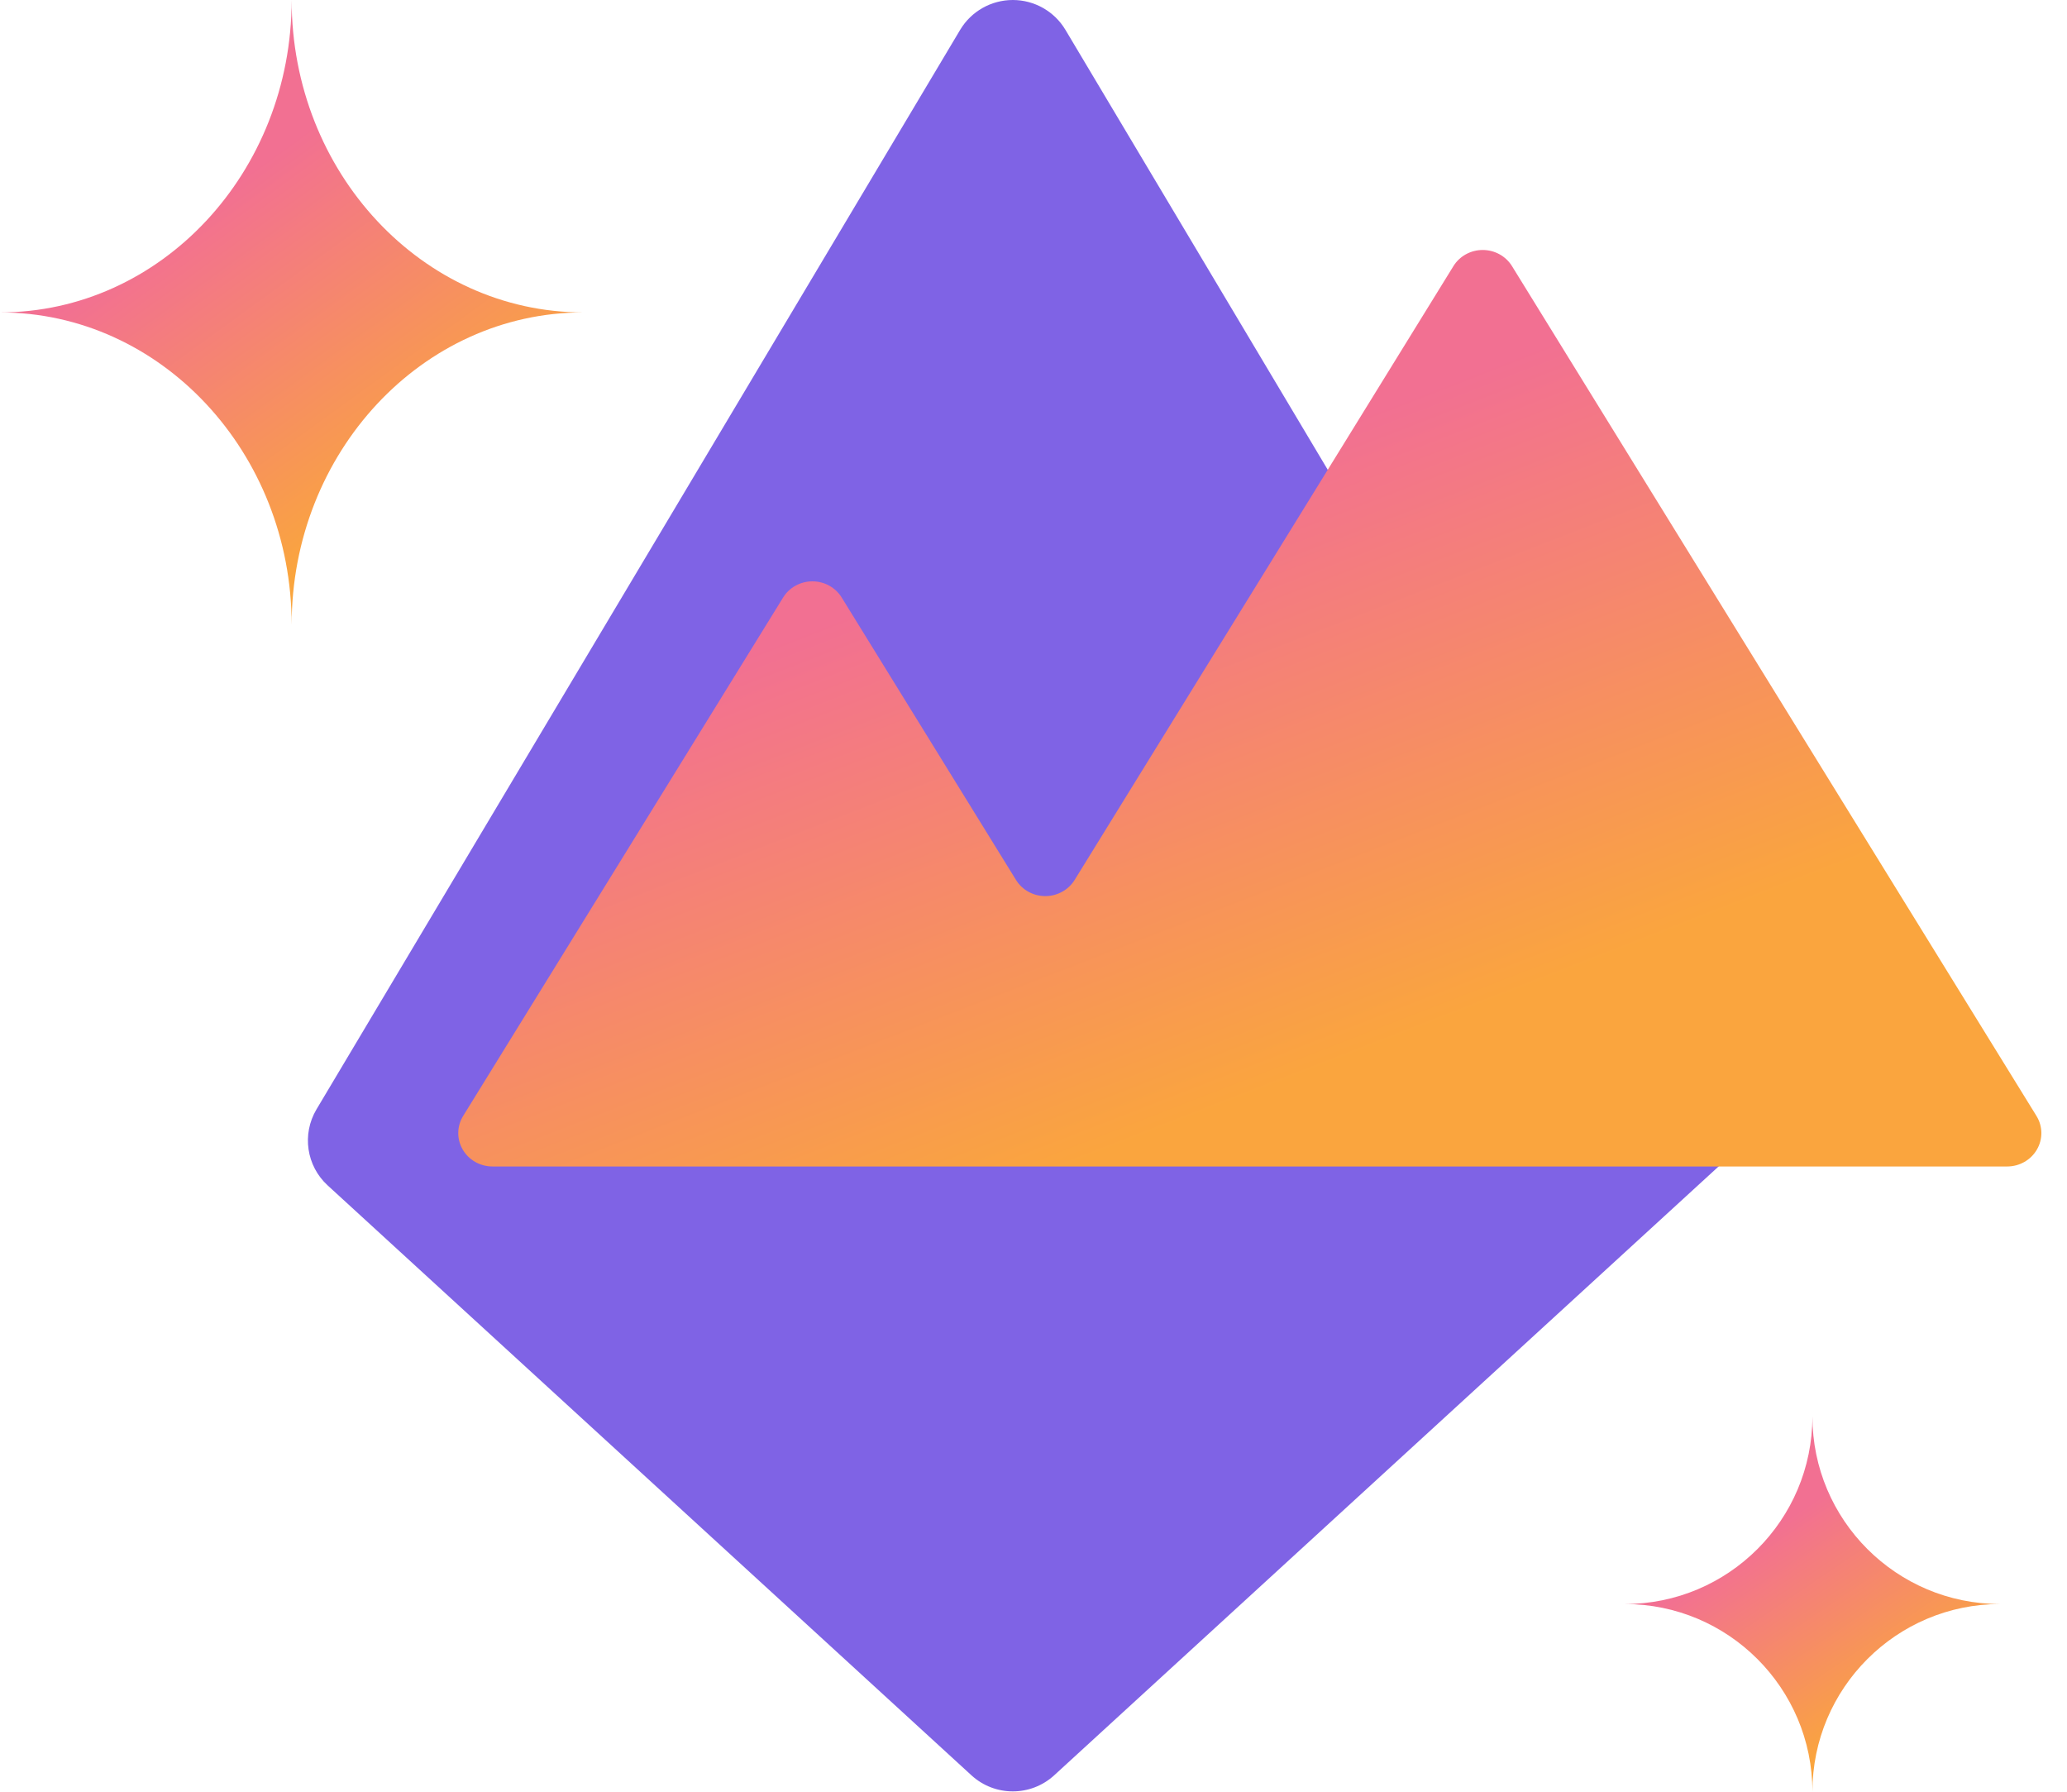 <?xml version="1.0" encoding="UTF-8" standalone="no"?>
<!DOCTYPE svg PUBLIC "-//W3C//DTD SVG 1.1//EN" "http://www.w3.org/Graphics/SVG/1.1/DTD/svg11.dtd">
<svg width="100%" height="100%" viewBox="0 0 60 52" version="1.1" xmlns="http://www.w3.org/2000/svg" xmlns:xlink="http://www.w3.org/1999/xlink" xml:space="preserve" xmlns:serif="http://www.serif.com/" style="fill-rule:evenodd;clip-rule:evenodd;stroke-linejoin:round;stroke-miterlimit:2;">
    <g transform="matrix(1,0,0,1,-0.442,0)">
        <path d="M28.313,0.866C28.634,0.329 29.215,0 29.842,0C30.467,0 31.048,0.329 31.369,0.866L50.054,32.197C50.481,32.917 52.191,32.148 51.572,32.714L31.043,51.523C30.363,52.146 29.319,52.146 28.64,51.523L9.954,34.404C9.335,33.837 9.201,32.917 9.628,32.197L28.313,0.866Z" style="fill:rgb(127,99,229);"/>
    </g>
    <g transform="matrix(1,0,0,1,-0.442,0)">
        <path d="M59.555,32.386C59.74,32.685 59.746,33.058 59.569,33.362C59.393,33.666 59.064,33.854 58.705,33.854L14.737,33.854C14.38,33.854 14.049,33.666 13.873,33.362C13.696,33.058 13.702,32.685 13.887,32.386C15.982,28.992 21.136,20.644 23.174,17.341C23.353,17.05 23.676,16.872 24.024,16.872C24.373,16.872 24.695,17.05 24.874,17.341C26.172,19.444 28.636,23.434 29.934,25.538C30.113,25.829 30.437,26.007 30.784,26.007C31.133,26.007 31.455,25.829 31.636,25.538C33.945,21.795 40.32,11.467 42.631,7.724C42.81,7.433 43.134,7.255 43.481,7.255C43.83,7.255 44.152,7.433 44.332,7.724C47.213,12.391 56.592,27.584 59.555,32.386Z" style="fill:url(#_Linear1);"/>
    </g>
    <g transform="matrix(1,0,0,1,-0.442,0)">
        <path d="M53.052,41.108C53.052,44.114 50.611,46.553 47.605,46.553C50.611,46.553 53.052,48.994 53.052,52C53.052,48.994 55.493,46.553 58.499,46.553C55.493,46.553 53.052,44.114 53.052,41.108Z" style="fill:url(#_Linear2);fill-rule:nonzero;"/>
    </g>
    <g transform="matrix(1,0,0,1,-0.442,0)">
        <path d="M8.908,0C8.908,5.005 12.701,9.067 17.372,9.067C12.701,9.067 8.908,13.131 8.908,18.136C8.908,13.131 5.114,9.067 0.442,9.067C5.114,9.067 8.908,5.005 8.908,0Z" style="fill:url(#_Linear3);fill-rule:nonzero;"/>
    </g>
    <defs>
        <linearGradient id="_Linear1" x1="0" y1="0" x2="1" y2="0" gradientUnits="userSpaceOnUse" gradientTransform="matrix(6.338,16.108,-16.108,6.338,25.091,17.853)"><stop offset="0" style="stop-color:rgb(242,112,146);stop-opacity:1"/><stop offset="1" style="stop-color:rgb(250,165,62);stop-opacity:1"/></linearGradient>
        <linearGradient id="_Linear2" x1="0" y1="0" x2="1" y2="0" gradientUnits="userSpaceOnUse" gradientTransform="matrix(3.541,5.21,-5.21,3.541,50.295,45.448)"><stop offset="0" style="stop-color:rgb(242,112,146);stop-opacity:1"/><stop offset="1" style="stop-color:rgb(250,165,62);stop-opacity:1"/></linearGradient>
        <linearGradient id="_Linear3" x1="0" y1="0" x2="1" y2="0" gradientUnits="userSpaceOnUse" gradientTransform="matrix(6.035,8.288,-8.288,6.035,4.622,7.226)"><stop offset="0" style="stop-color:rgb(242,112,146);stop-opacity:1"/><stop offset="1" style="stop-color:rgb(250,165,62);stop-opacity:1"/></linearGradient>
    </defs>
</svg>
